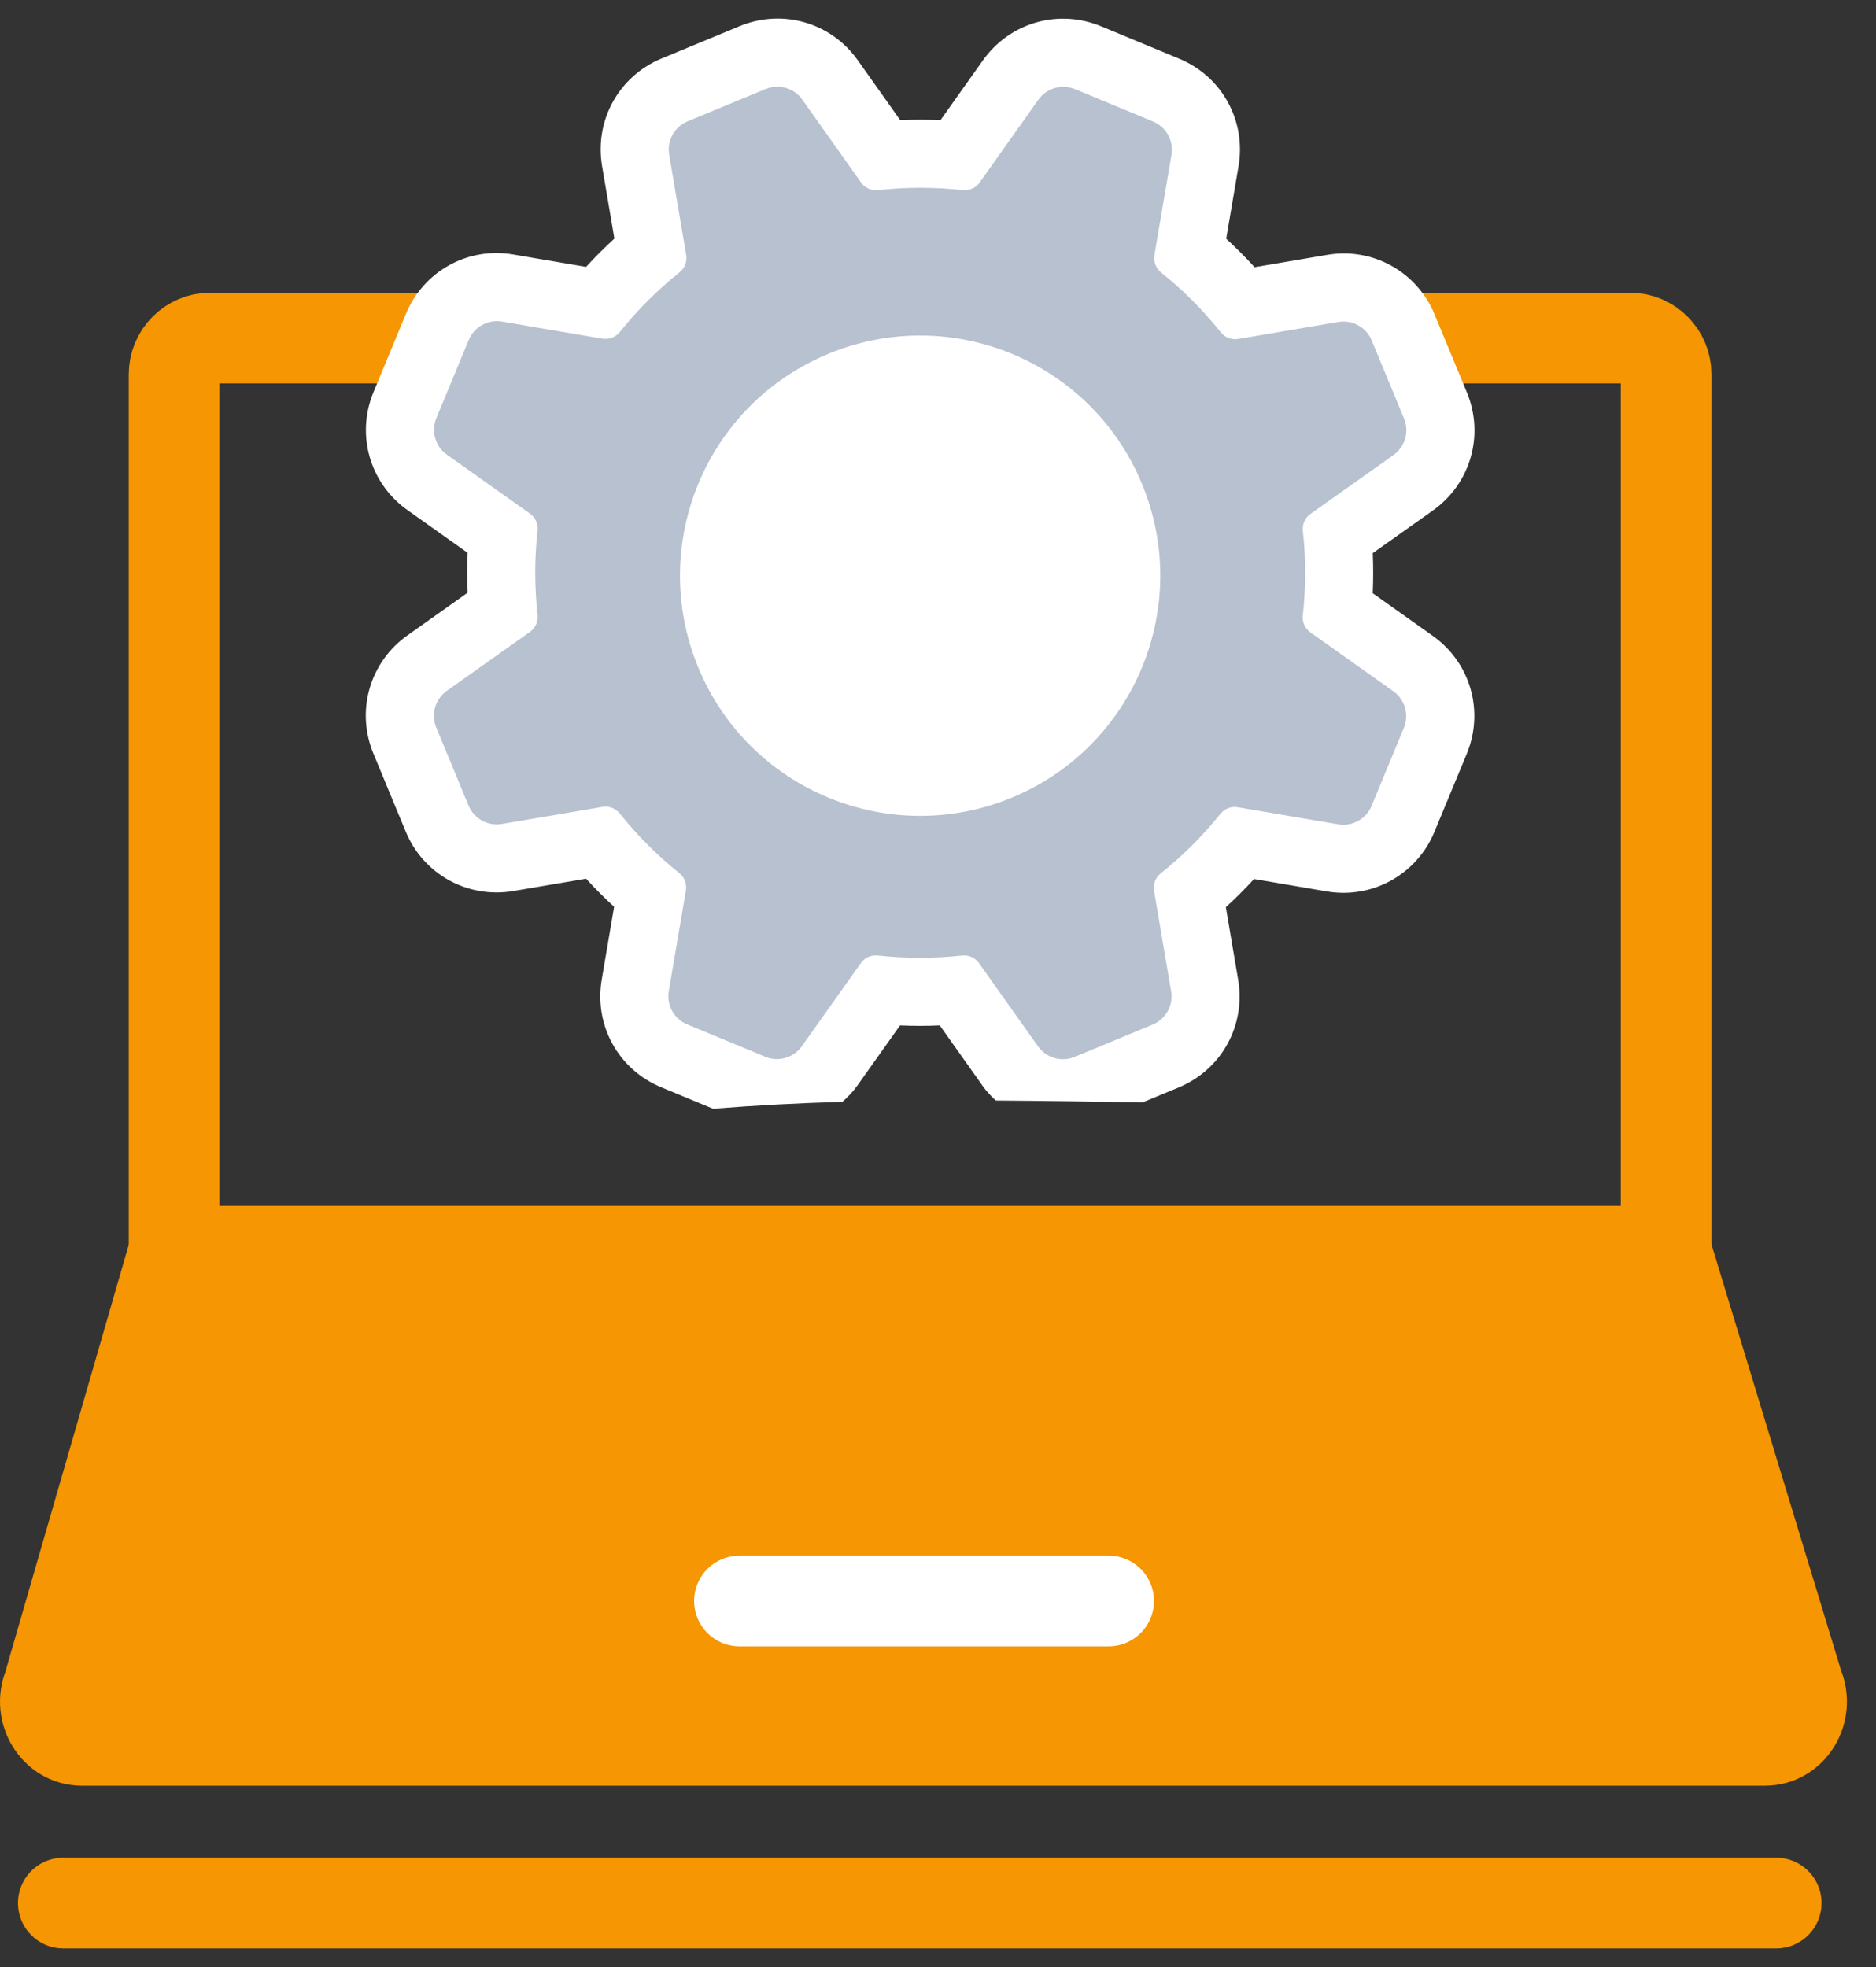 <?xml version="1.0" encoding="utf-8"?>
<svg xmlns="http://www.w3.org/2000/svg" fill="none" height="65" viewBox="0 0 62 65" width="62">
<rect x="0" y="0" width="62" height="65" fill="#333333" stroke="none"/>
<g clip-path="url(#clip0_1167_451)">
<path d="M6.954 11.171H53.865C54.527 11.171 55.064 11.709 55.064 12.371V43.086H5.754V12.371C5.754 11.709 6.292 11.171 6.954 11.171Z" stroke="#F59602" stroke-linecap="round" stroke-linejoin="round" stroke-width="2.998"/>
<path d="M58.334 57.511H2.705C1.839 57.511 1.256 56.569 1.599 55.724L5.754 41.347H55.064L59.431 55.702C59.793 56.549 59.21 57.511 58.334 57.511Z" stroke="#F59602" stroke-linecap="round" stroke-linejoin="round" stroke-width="2.998"/>
<path d="M2.093 62.887H58.701" stroke="#F59602" stroke-linecap="round" stroke-linejoin="round" stroke-width="2.998"/>
<path d="M58.354 57.511H2.724C1.858 57.511 1.275 56.569 1.618 55.724L5.774 41.347H55.084L59.45 55.702C59.812 56.549 59.229 57.511 58.354 57.511Z" fill="#F59602"/>
<path d="M24.439 52.905H36.639" stroke="white" stroke-linecap="round" stroke-linejoin="round" stroke-width="2.998"/>
<path d="M47.349 21.01L45.367 19.603C45.387 19.162 45.387 18.72 45.368 18.279L47.352 16.872C48.6 15.987 49.064 14.383 48.479 12.967L47.411 10.389C46.826 8.974 45.36 8.164 43.856 8.423L41.463 8.829C41.164 8.502 40.851 8.188 40.525 7.889L40.932 5.495C41.189 3.986 40.382 2.524 38.969 1.938L36.388 0.868C34.974 0.284 33.37 0.747 32.485 1.993L31.081 3.972C30.639 3.952 30.195 3.952 29.753 3.973L28.348 1.99C27.463 0.741 25.857 0.281 24.444 0.865L21.864 1.933C20.452 2.517 19.643 3.978 19.898 5.488L20.305 7.884C19.98 8.182 19.667 8.494 19.369 8.819L16.97 8.411C15.461 8.148 13.997 8.962 13.414 10.375L12.346 12.952C11.758 14.366 12.22 15.972 13.468 16.858L15.455 18.268C15.436 18.706 15.436 19.145 15.456 19.585L13.464 20.997C12.218 21.882 11.755 23.486 12.34 24.901L13.408 27.478C13.992 28.893 15.451 29.698 16.963 29.445L19.369 29.037C19.664 29.36 19.974 29.67 20.296 29.965L19.886 32.374C19.63 33.882 20.438 35.344 21.851 35.929L23.566 36.64C24.989 36.527 26.413 36.451 27.839 36.411C28.019 36.252 28.189 36.078 28.334 35.874L29.746 33.885C30.182 33.905 30.62 33.905 31.058 33.885L32.471 35.877C32.601 36.061 32.75 36.222 32.91 36.367C34.528 36.378 36.145 36.404 37.762 36.429L38.955 35.935C40.367 35.35 41.176 33.889 40.921 32.38L40.513 29.978C40.838 29.682 41.149 29.371 41.445 29.048L43.849 29.457C45.347 29.712 46.817 28.907 47.405 27.492L48.474 24.912C49.059 23.499 48.597 21.893 47.349 21.01Z" fill="white"/>
<path d="M43.057 20.33C43.159 19.415 43.161 18.484 43.059 17.551C43.034 17.33 43.126 17.113 43.308 16.984L46.053 15.037C46.437 14.765 46.582 14.263 46.401 13.828L45.333 11.248C45.153 10.813 44.696 10.561 44.232 10.639L40.92 11.202C40.7 11.239 40.481 11.151 40.342 10.977C39.755 10.242 39.096 9.583 38.376 9.007C38.202 8.867 38.115 8.65 38.152 8.43L38.716 5.117C38.795 4.653 38.542 4.196 38.107 4.015L35.528 2.947C35.093 2.766 34.591 2.911 34.318 3.295L32.375 6.033C32.246 6.215 32.03 6.307 31.809 6.283C30.892 6.181 29.96 6.179 29.025 6.283C28.804 6.307 28.587 6.215 28.458 6.033L26.513 3.29C26.241 2.906 25.739 2.762 25.304 2.942L22.724 4.01C22.289 4.19 22.036 4.647 22.115 5.111L22.678 8.426C22.715 8.646 22.627 8.865 22.453 9.004C21.72 9.59 21.063 10.249 20.487 10.968C20.348 11.142 20.13 11.229 19.91 11.192L16.592 10.627C16.128 10.549 15.671 10.801 15.491 11.236L14.422 13.816C14.242 14.251 14.386 14.752 14.77 15.025L17.515 16.973C17.697 17.102 17.789 17.318 17.765 17.539C17.664 18.453 17.663 19.381 17.766 20.313C17.79 20.534 17.698 20.751 17.516 20.88L14.766 22.83C14.382 23.103 14.237 23.605 14.417 24.04L15.485 26.619C15.665 27.055 16.122 27.307 16.587 27.228L19.911 26.664C20.131 26.627 20.349 26.715 20.488 26.889C21.073 27.619 21.729 28.274 22.445 28.849C22.619 28.988 22.706 29.206 22.669 29.425L22.103 32.751C22.024 33.215 22.276 33.672 22.712 33.852L25.291 34.921C25.726 35.102 26.228 34.957 26.5 34.573L28.451 31.824C28.58 31.642 28.796 31.55 29.018 31.575C29.93 31.676 30.857 31.677 31.787 31.576C32.008 31.551 32.225 31.643 32.354 31.825L34.306 34.578C34.578 34.962 35.08 35.106 35.515 34.926L38.095 33.858C38.53 33.678 38.783 33.221 38.704 32.757L38.14 29.435C38.102 29.215 38.191 28.997 38.365 28.857C39.097 28.272 39.753 27.615 40.329 26.899C40.468 26.725 40.686 26.638 40.905 26.675L44.226 27.24C44.69 27.319 45.148 27.067 45.328 26.632L46.397 24.052C46.577 23.617 46.432 23.116 46.048 22.843L43.306 20.897C43.124 20.768 43.032 20.552 43.057 20.33Z" fill="#B7C1CF"/>
<path d="M37.741 15.989C39.417 20.038 37.494 24.68 33.445 26.356C29.396 28.032 24.754 26.109 23.078 22.06C21.401 18.011 23.325 13.369 27.374 11.693C31.423 10.016 36.064 11.94 37.741 15.989Z" fill="white"/>
</g>
<defs>
<clipPath id="clip0_1167_451">
<rect fill="white" height="63.772" transform="translate(0 0.614)" width="61.039"/>
</clipPath>
</defs>
</svg>